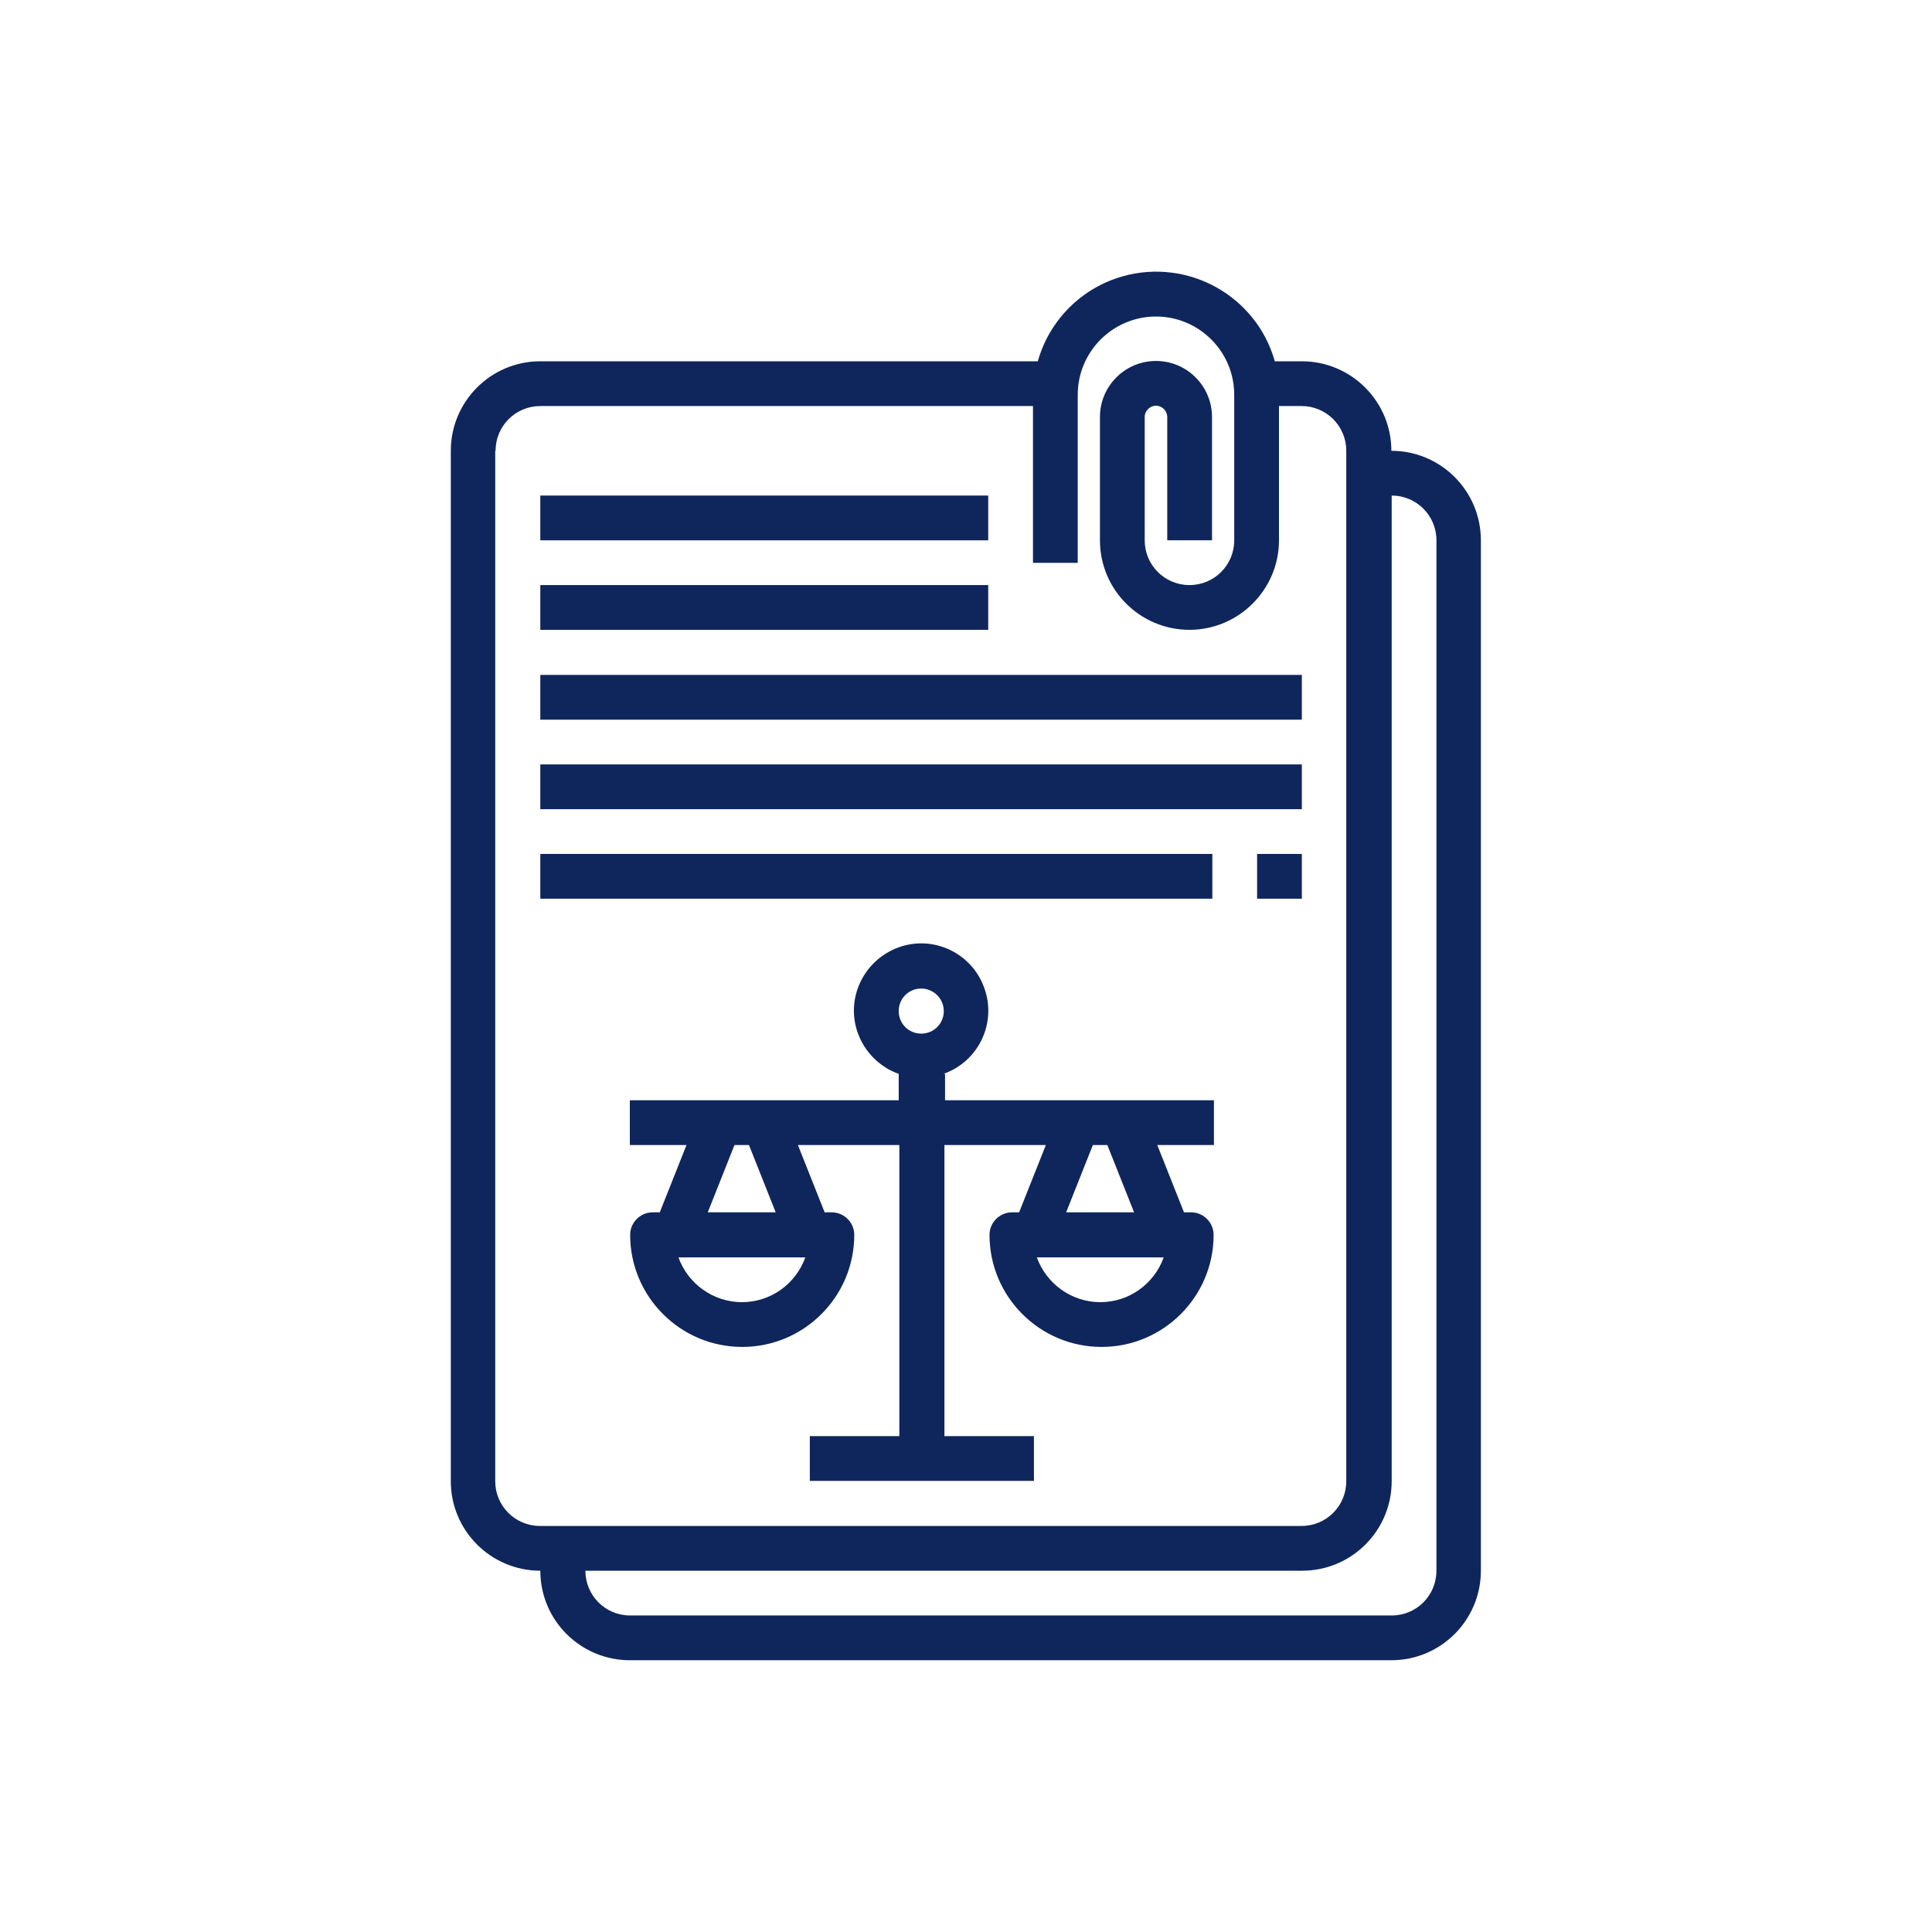 <?xml version="1.0" encoding="UTF-8"?>
<svg id="Capa_1" data-name="Capa 1" xmlns="http://www.w3.org/2000/svg" viewBox="0 0 60 60">
  <defs>
    <style>
      .cls-1 {
        fill: #0f265c;
      }
    </style>
  </defs>
  <path class="cls-1" d="M16.78,48.78c0,1.54,1.25,2.78,2.78,2.78h23.65c1.54,0,2.78-1.25,2.78-2.78V16.78c0-1.54-1.25-2.78-2.78-2.78,0-1.54-1.25-2.78-2.78-2.78h-.84c-.57-2.03-2.69-3.21-4.72-2.64-1.28.36-2.28,1.36-2.64,2.64h-15.45c-1.54,0-2.78,1.25-2.78,2.78v32c0,1.54,1.25,2.78,2.78,2.78h0ZM43.22,46V15.39c.77,0,1.39.62,1.39,1.39v32c0,.77-.62,1.39-1.39,1.39h-23.65c-.77,0-1.39-.62-1.39-1.39h22.26c1.54,0,2.78-1.25,2.78-2.78ZM15.39,14c0-.77.62-1.39,1.39-1.39h15.3v4.87h1.39v-5.22c0-1.34,1.09-2.43,2.43-2.43s2.43,1.09,2.43,2.43v4.52c0,.77-.62,1.39-1.39,1.39s-1.39-.62-1.39-1.39v-3.83c0-.19.16-.35.35-.35s.35.16.35.35v3.83h1.39v-3.83c0-.96-.78-1.74-1.74-1.74s-1.74.78-1.74,1.74v3.83c0,1.54,1.25,2.78,2.78,2.78s2.78-1.25,2.78-2.78v-4.17h.7c.77,0,1.39.62,1.39,1.39v32c0,.77-.62,1.39-1.39,1.39h-23.65c-.77,0-1.39-.62-1.39-1.39V14Z"/>
  <path class="cls-1" d="M16.78,15.39h13.91v1.39h-13.91v-1.39Z"/>
  <path class="cls-1" d="M16.78,18.17h13.91v1.39h-13.91v-1.39Z"/>
  <path class="cls-1" d="M16.78,20.96h23.65v1.39h-23.65v-1.39Z"/>
  <path class="cls-1" d="M16.78,23.74h23.65v1.39h-23.65v-1.39Z"/>
  <path class="cls-1" d="M16.78,26.52h20.87v1.39h-20.87v-1.39Z"/>
  <path class="cls-1" d="M39.04,26.52h1.39v1.39h-1.39v-1.39Z"/>
  <path class="cls-1" d="M29.3,33.35c1.09-.38,1.66-1.58,1.27-2.66-.38-1.09-1.58-1.66-2.66-1.27s-1.66,1.58-1.27,2.66c.21.59.68,1.06,1.27,1.27v.82h-8.35v1.39h1.76l-.83,2.09h-.22c-.38,0-.7.31-.7.7,0,1.92,1.56,3.48,3.48,3.48s3.48-1.56,3.48-3.48c0-.38-.31-.7-.7-.7h-.22l-.83-2.09h3.15v9.04h-2.78v1.39h6.96v-1.39h-2.78v-9.04h3.15l-.83,2.09h-.22c-.38,0-.7.31-.7.7,0,1.92,1.56,3.48,3.48,3.48s3.48-1.56,3.48-3.48c0-.38-.31-.7-.7-.7h-.22l-.83-2.09h1.76v-1.39h-8.35v-.82ZM28.61,30.7c.38,0,.7.31.7.7s-.31.7-.7.7-.7-.31-.7-.7.31-.7.7-.7ZM23.04,40.44c-.88,0-1.67-.56-1.97-1.39h3.94c-.3.83-1.08,1.39-1.97,1.39h0ZM24.1,37.65h-2.12l.83-2.09h.45l.83,2.09ZM34.17,40.44c-.88,0-1.67-.56-1.97-1.39h3.94c-.3.83-1.08,1.39-1.97,1.39h0ZM35.23,37.65h-2.12l.83-2.09h.45l.83,2.09Z"/>
</svg>